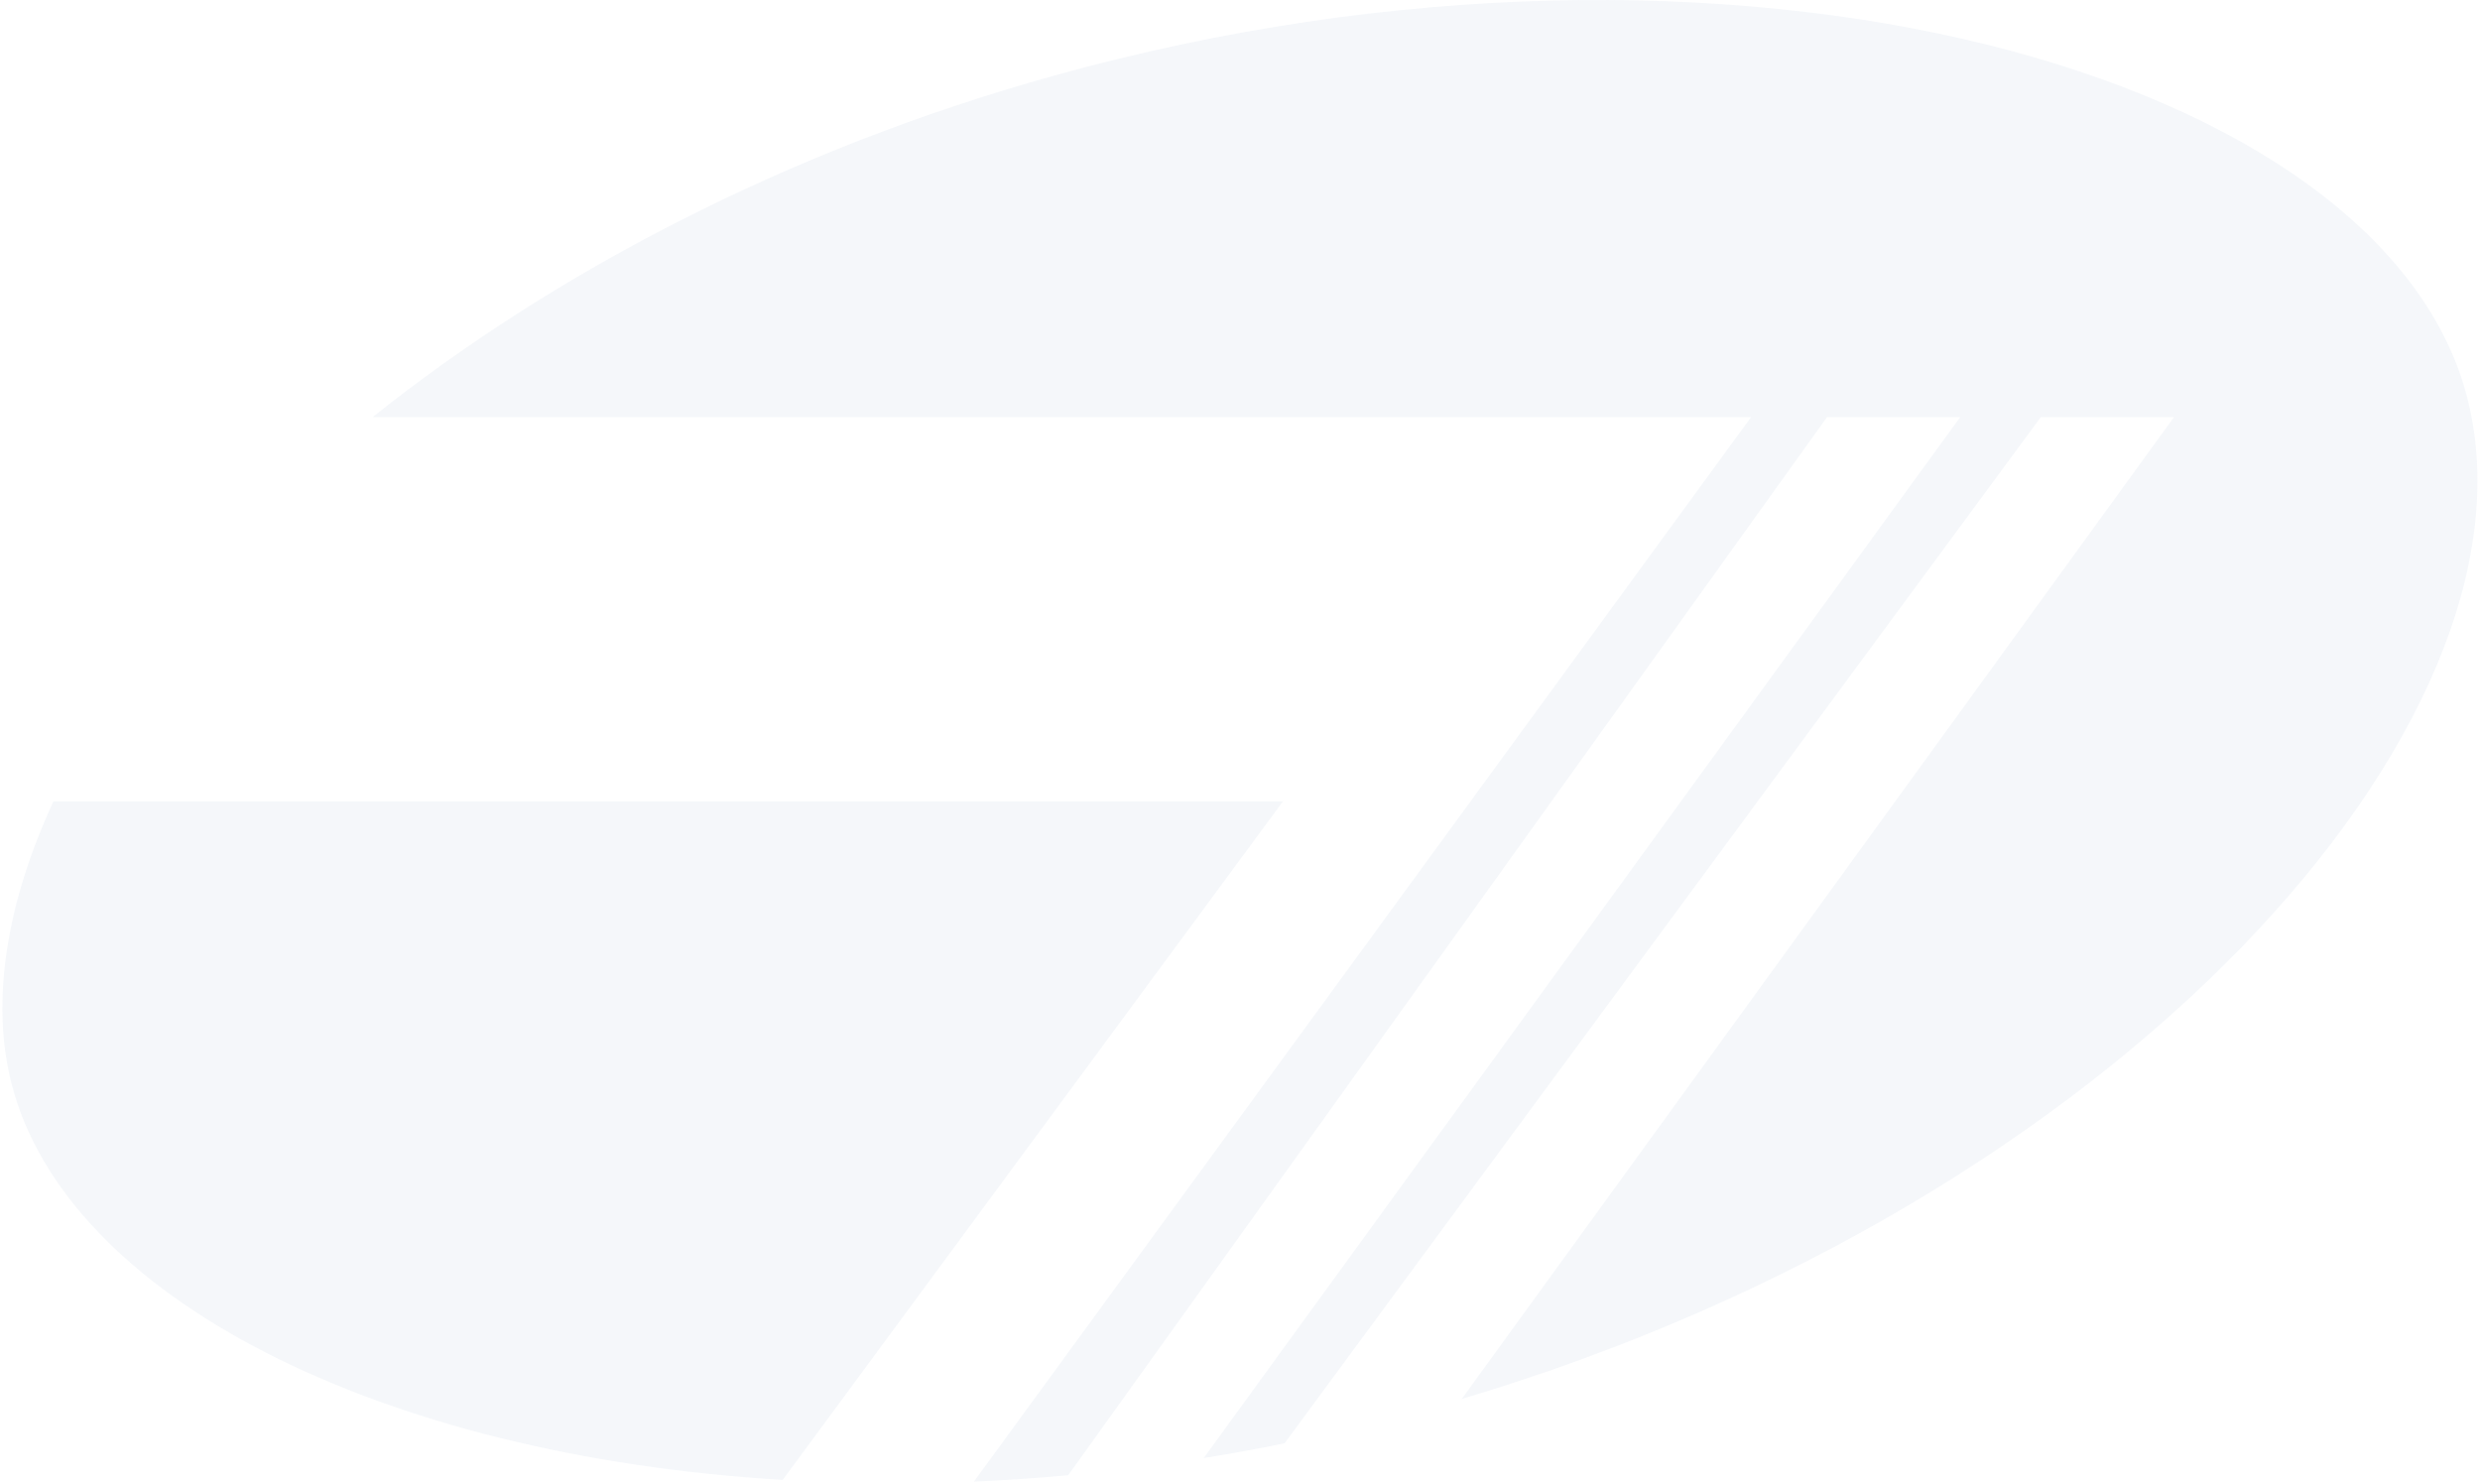 <svg width="513" height="307" viewBox="0 0 513 307" fill="none" xmlns="http://www.w3.org/2000/svg">
<g opacity="0.05">
<path d="M302.298 289.406C438.398 248.914 526.844 149.757 510.539 82.971C493.933 14.981 358.435 -23.406 218.063 15.643C162.408 31.106 114.033 56.798 77.09 86.28H362.225L201.457 306.494C207.895 306.193 214.393 305.772 220.951 305.17L377.929 86.28H405.486L248.989 301.621C254.525 300.718 260.12 299.695 265.716 298.552L422.152 86.28H449.709L302.358 289.406H302.298Z" fill="#225496"/>
<path d="M161.898 306.136C78.265 301.082 13.765 268.351 2.394 224.188C-1.938 207.28 1.25 187.004 11.058 165.765H265.387L161.898 306.136Z" fill="#225496"/>
</g>
</svg>
